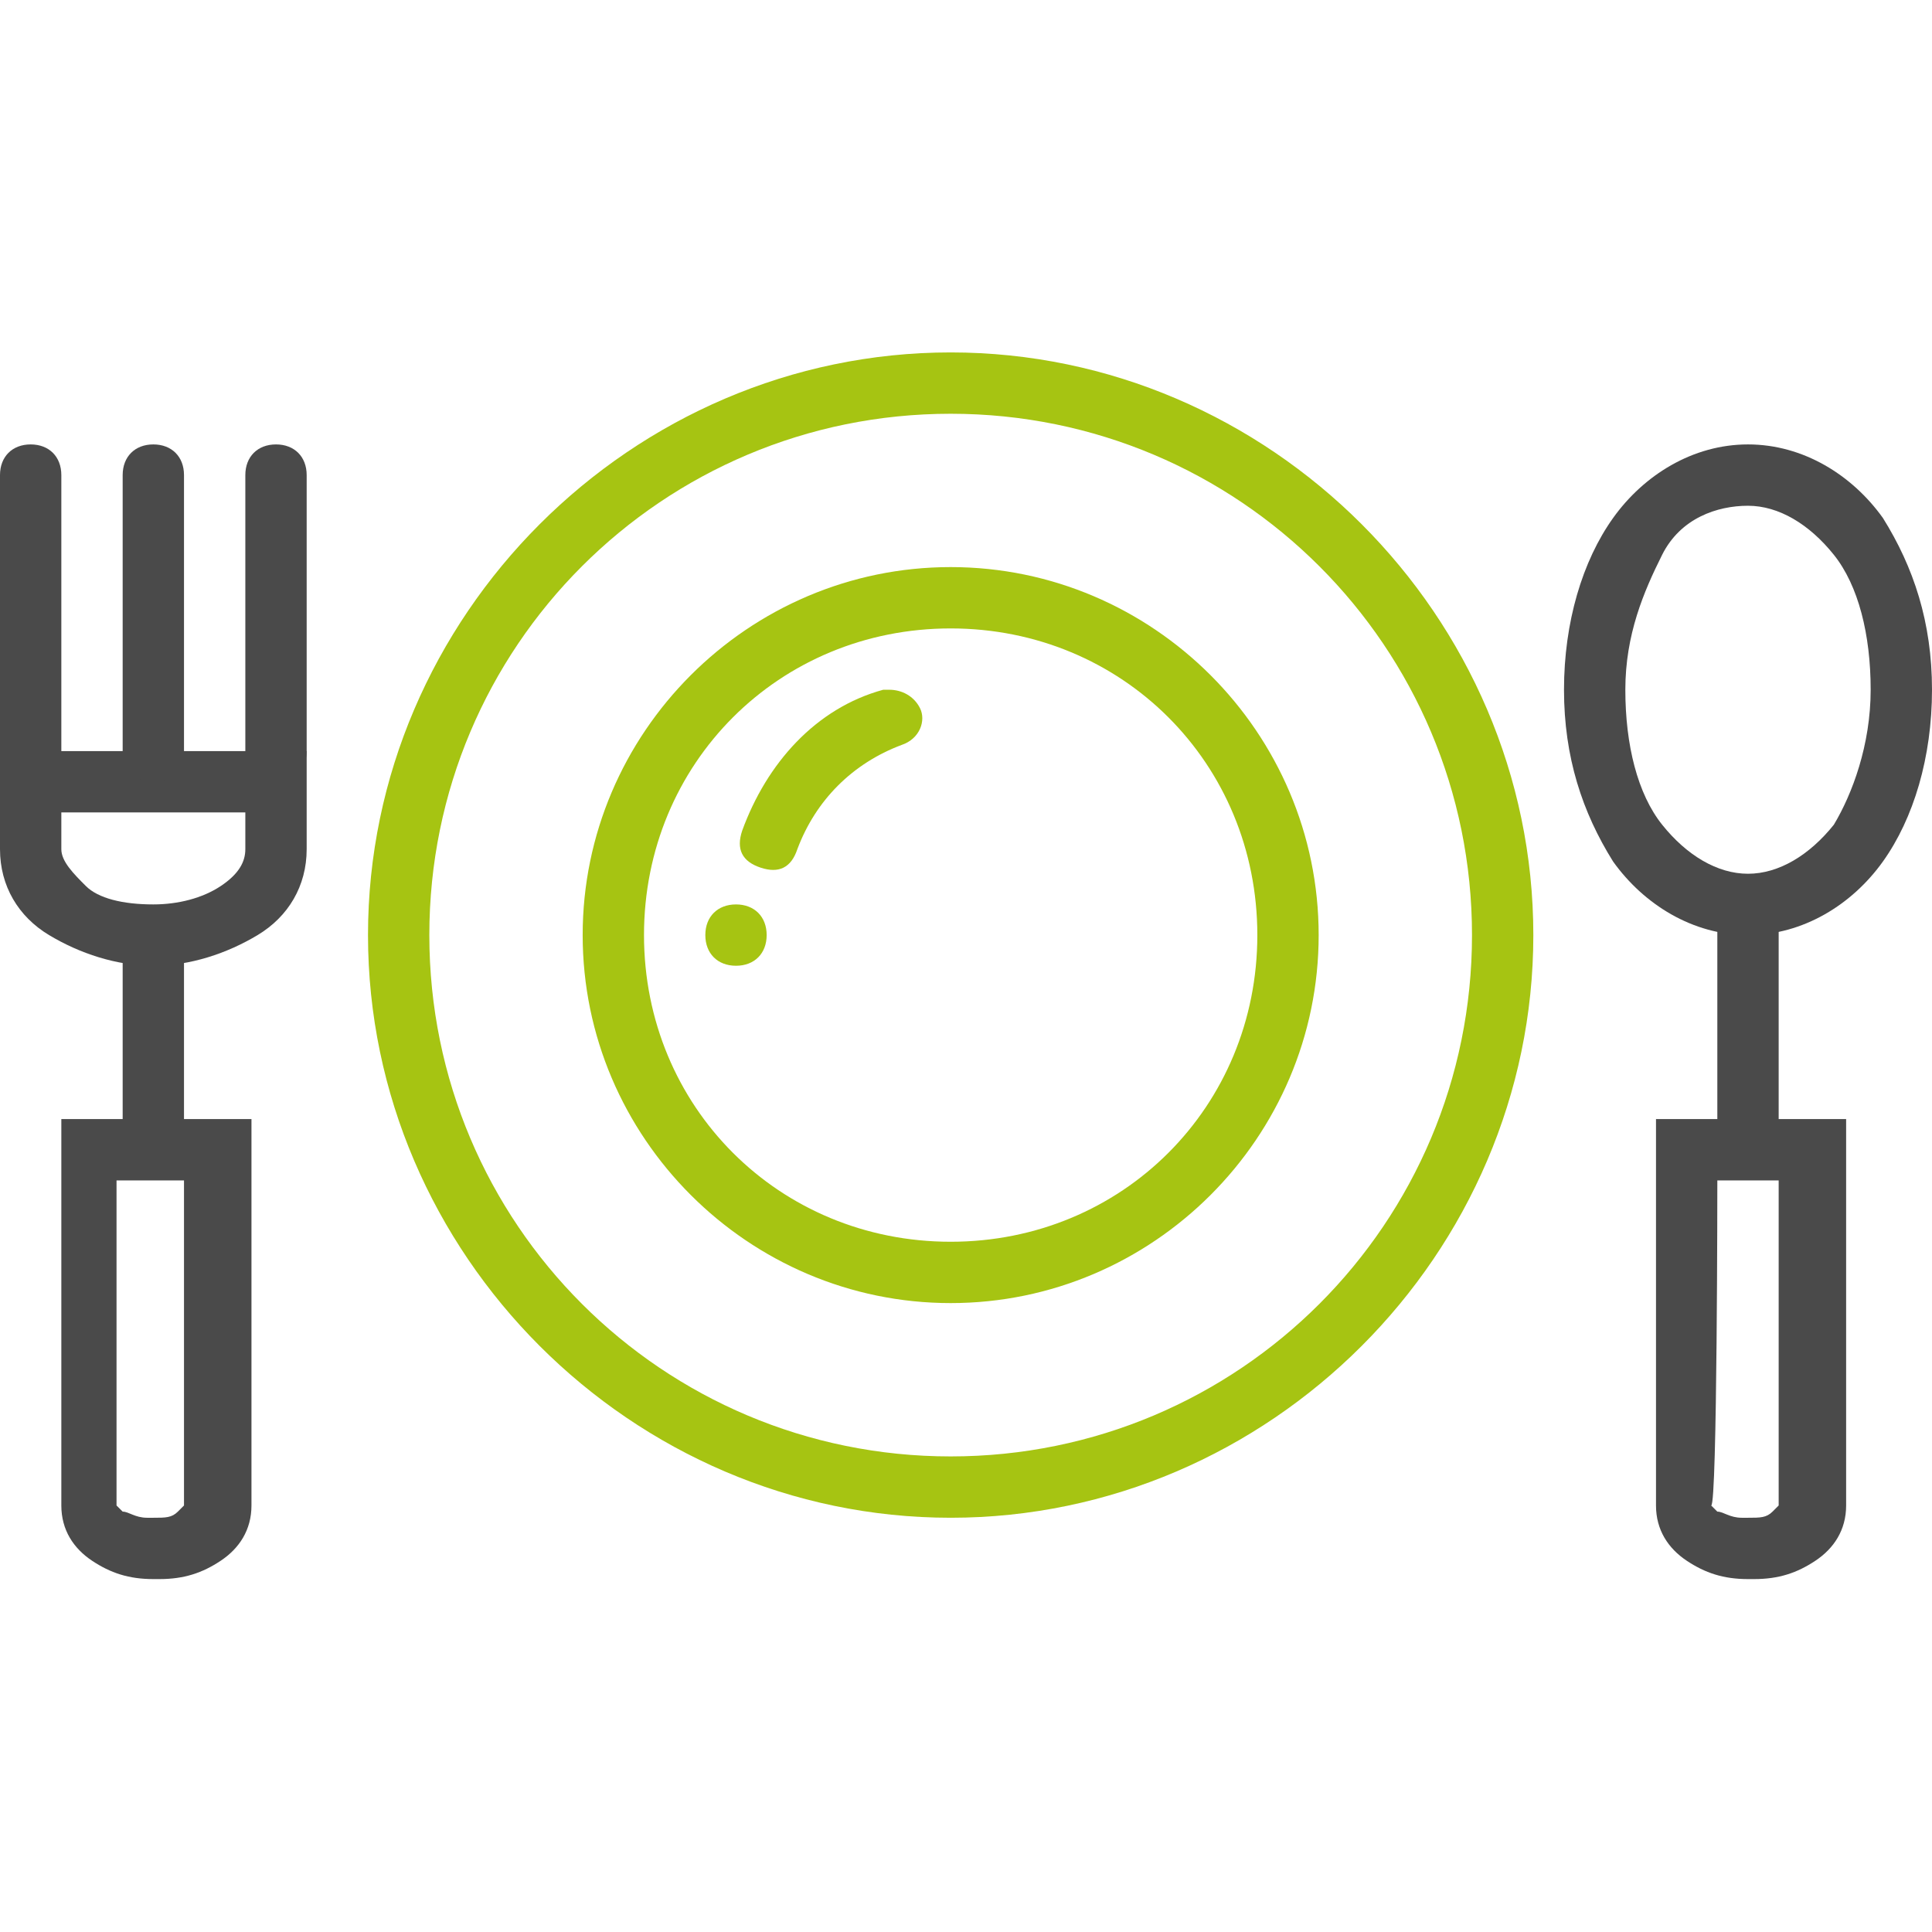 <?xml version="1.0" encoding="utf-8"?>
<!-- Generator: Adobe Illustrator 21.0.0, SVG Export Plug-In . SVG Version: 6.00 Build 0)  -->
<svg version="1.1"
	 id="Layer_1" xmlns:cc="http://creativecommons.org/ns#" xmlns:dc="http://purl.org/dc/elements/1.1/" xmlns:inkscape="http://www.inkscape.org/namespaces/inkscape" xmlns:rdf="http://www.w3.org/1999/02/22-rdf-syntax-ns#" xmlns:sodipodi="http://sodipodi.sourceforge.net/DTD/sodipodi-0.dtd" xmlns:svg="http://www.w3.org/2000/svg"
	 xmlns="http://www.w3.org/2000/svg" xmlns:xlink="http://www.w3.org/1999/xlink" x="0px" y="0px" viewBox="0 0 94.5 94.5"
	 style="enable-background:new 0 0 94.5 94.5;" xml:space="preserve">
<style type="text/css">
	.st0{fill:#4A4A4A;}
	.st1{fill:#A6C412;}
</style>
<g transform="translate(0,-1020.362)">
	<path class="st0" d="M13.5,1042.1c-0.9,0-1.5,0.6-1.5,1.5l0,0v13.5c0,0.9,0.6,1.5,1.5,1.5c0.9,0,1.5-0.6,1.5-1.5l0,0v-13.5
		C15,1042.7,14.4,1042.1,13.5,1042.1L13.5,1042.1z"/>
	<path class="st0" d="M0,1057.1v1.5v3.3c0,1.8,0.9,3.3,2.4,4.2s3.3,1.5,5.1,1.5s3.6-0.6,5.1-1.5c1.5-0.9,2.4-2.4,2.4-4.2v-4.8H0z
		 M3,1060.1h9v1.8c0,0.6-0.3,1.2-1.2,1.8c-0.9,0.6-2.1,0.9-3.3,0.9c-1.5,0-2.7-0.3-3.3-0.9s-1.2-1.2-1.2-1.8V1060.1z"/>
	<path class="st0" d="M3,1075.1v1.5v17.4c0,1.2,0.6,2.1,1.5,2.7s1.8,0.9,3,0.9h0.3c1.2,0,2.1-0.3,3-0.9c0.9-0.6,1.5-1.5,1.5-2.7
		v-18.9H3z M6,1078.1h3v15.9c0,0,0,0-0.3,0.3c-0.3,0.3-0.6,0.3-1.2,0.3H7.2c-0.6,0-0.9-0.3-1.2-0.3c-0.3-0.3-0.3-0.3-0.3-0.3v-15.9
		H6z"/>
	<path class="st0" d="M6,1064.9v12.6h3v-12.6H6z"/>
	<path class="st0" d="M7.5,1042.1c-0.9,0-1.5,0.6-1.5,1.5l0,0v13.5c0,0.9,0.6,1.5,1.5,1.5s1.5-0.6,1.5-1.5l0,0v-13.5
		C9,1042.7,8.4,1042.1,7.5,1042.1L7.5,1042.1z"/>
	<path class="st0" d="M1.5,1042.1c-0.9,0-1.5,0.6-1.5,1.5l0,0v13.5c0,0.9,0.6,1.5,1.5,1.5s1.5-0.6,1.5-1.5l0,0v-13.5
		C3,1042.7,2.4,1042.1,1.5,1042.1L1.5,1042.1z"/>
	<path class="st0" d="M85.5,1042.1c-2.7,0-5.1,1.5-6.6,3.6c-1.5,2.1-2.4,5.1-2.4,8.4s0.9,6,2.4,8.4c1.5,2.1,3.9,3.6,6.6,3.6
		c2.7,0,5.1-1.5,6.6-3.6s2.4-5.1,2.4-8.4s-0.9-6-2.4-8.4C90.6,1043.6,88.2,1042.1,85.5,1042.1z M85.5,1045.1c1.5,0,3,0.9,4.2,2.4
		c1.2,1.5,1.8,3.9,1.8,6.6s-0.9,5.1-1.8,6.6c-1.2,1.5-2.7,2.4-4.2,2.4c-1.5,0-3-0.9-4.2-2.4c-1.2-1.5-1.8-3.9-1.8-6.6
		s0.9-4.8,1.8-6.6C82.2,1045.7,84,1045.1,85.5,1045.1z"/>
	<path class="st0" d="M81,1075.1v1.5v17.4c0,1.2,0.6,2.1,1.5,2.7s1.8,0.9,3,0.9h0.3c1.2,0,2.1-0.3,3-0.9c0.9-0.6,1.5-1.5,1.5-2.7
		v-18.9H81z M84,1078.1h3v15.9c0,0,0,0-0.3,0.3c-0.3,0.3-0.6,0.3-1.2,0.3h-0.3c-0.6,0-0.9-0.3-1.2-0.3c-0.3-0.3-0.3-0.3-0.3-0.3
		C84,1094,84,1078.1,84,1078.1z"/>
	<path class="st0" d="M84,1064.6v12.6h3v-12.6H84z"/>
	<path class="st1" d="M46.5,1037.6c-15.6,0-28.5,12.9-28.5,28.5c0,15.6,12.9,28.5,28.5,28.5s28.5-12.9,28.5-28.5
		C75,1050.5,62.1,1037.6,46.5,1037.6z M46.5,1040.6c14.1,0,25.5,11.4,25.5,25.5c0,14.1-11.4,25.5-25.5,25.5S21,1080.2,21,1066.1
		C21,1052,32.4,1040.6,46.5,1040.6z"/>
	<path class="st1" d="M46.5,1048.1c-9.9,0-18,8.1-18,18c0,9.9,8.1,18,18,18s18-8.1,18-18C64.5,1056.2,56.4,1048.1,46.5,1048.1z
		 M46.5,1051.1c8.4,0,15,6.6,15,15c0,8.4-6.6,15-15,15s-15-6.6-15-15C31.5,1057.7,38.1,1051.1,46.5,1051.1z"/>
	<path class="st1" d="M43.5,1054.1h-0.3c-3.3,0.9-5.7,3.6-6.9,6.9c-0.3,0.9,0,1.5,0.9,1.8s1.5,0,1.8-0.9l0,0
		c0.9-2.4,2.7-4.2,5.1-5.1c0.9-0.3,1.2-1.2,0.9-1.8C44.7,1054.4,44.1,1054.1,43.5,1054.1L43.5,1054.1z"/>
	<path class="st1" d="M37.5,1066.1c0,0.9-0.6,1.5-1.5,1.5l0,0c-0.9,0-1.5-0.6-1.5-1.5l0,0c0-0.9,0.6-1.5,1.5-1.5l0,0
		C36.9,1064.6,37.5,1065.2,37.5,1066.1L37.5,1066.1z"/>
</g>
</svg>
